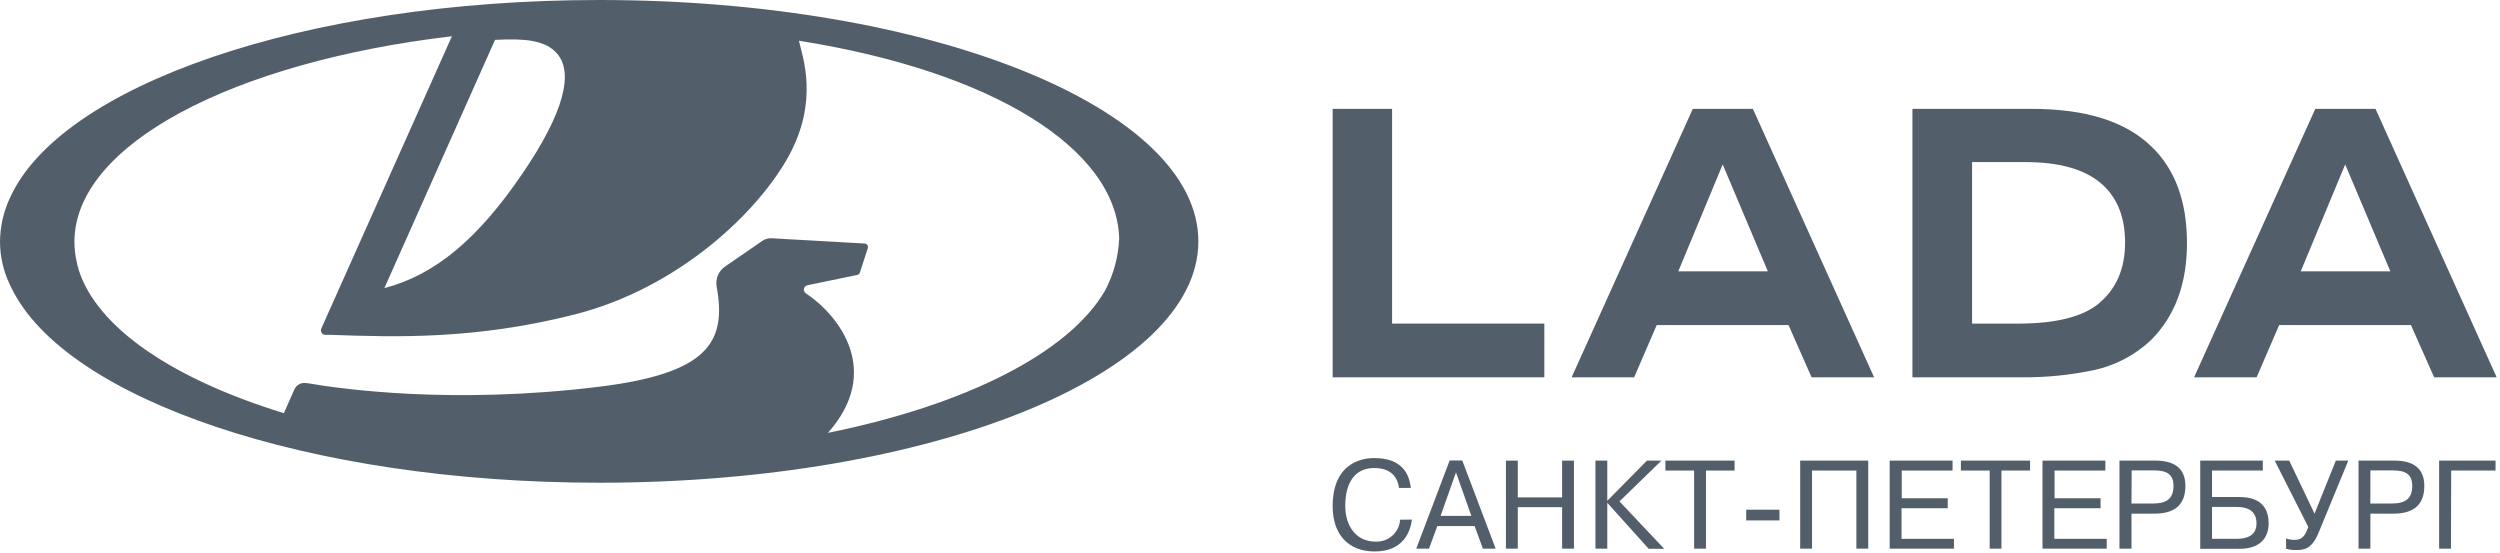<?xml version="1.0" encoding="UTF-8"?> <svg xmlns="http://www.w3.org/2000/svg" width="443" height="98" viewBox="0 0 443 98" fill="none"> <path d="M106.2 0C53.92 0 10.47 15.22 1.67 35.27C0.586 37.651 0.017 40.234 0 42.85C0.014 45.436 0.591 47.989 1.69 50.33L1.79 50.54L2.02 51.01C11.57 70.69 54.57 85.54 106.2 85.54C164.83 85.54 212.35 66.39 212.35 42.77C212.35 19.15 164.83 0 106.2 0ZM98.32 9.08C102.04 12.57 99.77 20.18 92.63 30.68C84.73 42.32 77.14 48.68 68.11 51.06L87.72 7.06H87.8C92.82 6.81 96.21 7.09 98.32 9.08ZM142.8 51.97C142.67 51.886 142.567 51.765 142.506 51.622C142.445 51.479 142.428 51.322 142.457 51.169C142.486 51.017 142.56 50.876 142.669 50.766C142.778 50.656 142.918 50.581 143.07 50.55L151.9 48.72C152.01 48.698 152.112 48.646 152.194 48.57C152.277 48.494 152.338 48.398 152.37 48.29L153.78 43.97C153.809 43.879 153.817 43.782 153.803 43.688C153.789 43.593 153.754 43.502 153.7 43.423C153.646 43.344 153.575 43.279 153.492 43.231C153.408 43.184 153.316 43.156 153.22 43.15L136.71 42.22C136.146 42.187 135.587 42.342 135.12 42.66L128.5 47.22C127.928 47.608 127.48 48.154 127.212 48.791C126.944 49.428 126.867 50.13 126.99 50.81C128.84 60.81 125.21 66.18 106.17 68.53C80.17 71.73 60.34 68.92 54.44 67.89H54.25C53.83 67.815 53.397 67.882 53.02 68.082C52.644 68.281 52.344 68.601 52.17 68.99L50.3 73.21C30.75 67.21 17.18 58.13 13.91 47.73V47.64C13.82 47.34 13.74 47.05 13.66 46.75V46.69C13.349 45.434 13.192 44.144 13.19 42.85C13.19 25.58 41.38 11.01 79.94 6.44H80.07L56.93 58.22C56.878 58.339 56.855 58.469 56.865 58.599C56.874 58.729 56.916 58.854 56.984 58.965C57.053 59.075 57.148 59.167 57.261 59.232C57.373 59.298 57.5 59.335 57.63 59.34H58.72C70.31 59.75 84.32 60.17 101.81 55.73C120.4 51.01 134.44 37.44 139.81 27.56C145.18 17.68 142.14 9.89 141.57 7.22C175.88 12.65 197.83 26.33 198.32 42.22C198.189 45.465 197.331 48.64 195.81 51.51C189.37 62.58 171.07 71.77 146.71 76.7C156.34 65.87 148.83 56.01 142.8 51.97Z" fill="#525F6B"></path> <path d="M246.678 19.29H236.148V66.86H273.658V57.34H246.678V19.29Z" fill="#525F6B"></path> <path d="M299.962 19.29L278.492 66.86H289.572L293.572 57.6H316.922L321.012 66.86H332.092L310.612 19.29H299.962ZM305.262 29.14L313.262 48.08H297.392L305.262 29.14Z" fill="#525F6B"></path> <path d="M360.013 19.29H338.883V66.86H358.183C362.52 66.903 366.849 66.47 371.093 65.57C374.865 64.749 378.342 62.916 381.153 60.27C385.406 56.01 387.533 50.277 387.533 43.07C387.533 35.69 385.429 29.983 381.223 25.95C376.643 21.51 369.573 19.29 360.013 19.29ZM372.013 53.7C369.113 56.127 364.333 57.34 357.673 57.34H349.453V28.72H358.903C365.063 28.72 369.616 30.053 372.563 32.72C375.229 35.147 376.563 38.56 376.563 42.96C376.569 47.567 375.039 51.147 371.973 53.7H372.013Z" fill="#525F6B"></path> <path d="M431.329 66.86H442.409L420.939 19.29H410.269L388.789 66.86H399.869L403.869 57.6H427.219L431.329 66.86ZM415.569 29.14L423.569 48.08H407.689L415.569 29.14Z" fill="#525F6B"></path> <path d="M250.198 92.07C249.908 94.3 248.608 97.72 243.588 97.72C238.938 97.72 236.148 94.72 236.148 89.72C236.148 81.41 242.198 81.17 243.518 81.17C248.518 81.17 249.748 84.07 249.988 86.46H247.898C247.778 85.32 247.088 82.93 243.518 82.93C239.608 82.93 238.378 86.24 238.378 89.63C238.378 93.27 240.378 95.97 243.678 95.97C244.779 96.041 245.863 95.672 246.692 94.945C247.521 94.217 248.027 93.19 248.098 92.09L250.198 92.07Z" fill="#525F6B"></path> <path d="M253.221 97.22H250.961L256.881 81.59H259.111L265.031 97.22H262.771L261.301 93.22H254.691L253.221 97.22ZM260.721 91.41L258.001 83.71L255.271 91.41H260.721Z" fill="#525F6B"></path> <path d="M268.952 97.22H266.852V81.62H268.952V88.14H276.802V81.62H278.902V97.22H276.802V89.87H268.952V97.22Z" fill="#525F6B"></path> <path d="M291.841 81.62H294.411L286.971 88.85L294.901 97.25H292.151L284.811 89.1V97.22H282.711V81.62H284.811V88.74L291.841 81.62Z" fill="#525F6B"></path> <path d="M295.109 83.38V81.62H307.369V83.38H302.299V97.22H300.199V83.38H295.109Z" fill="#525F6B"></path> <path d="M309.43 90.32H315.32V92.22H309.43V90.32Z" fill="#525F6B"></path> <path d="M321.092 97.22H318.992V81.62H331.052V97.22H328.952V83.38H321.092V97.22Z" fill="#525F6B"></path> <path d="M345.142 88.29V90.06H336.952V95.48H346.242V97.22H334.852V81.62H345.992V83.38H336.992V88.29H345.142Z" fill="#525F6B"></path> <path d="M347.469 83.38V81.62H359.729V83.38H354.659V97.22H352.569V83.38H347.469Z" fill="#525F6B"></path> <path d="M372.22 88.29V90.06H364.03V95.48H373.31V97.22H361.93V81.62H373.07V83.38H364.07V88.29H372.22Z" fill="#525F6B"></path> <path d="M381.96 81.62C385.16 81.62 387.25 82.87 387.25 86.1C387.25 89.03 385.8 91.02 381.76 91.02H377.7V97.22H375.57V81.62H381.96ZM377.7 89.22H381.57C384.07 89.22 385.14 88.22 385.14 86.12C385.14 84.02 383.98 83.35 381.57 83.35H377.73L377.7 89.22Z" fill="#525F6B"></path> <path d="M391.973 88.07H396.773C398.343 88.07 402.003 88.32 402.003 92.71C402.003 94.79 401.003 97.25 396.803 97.25H389.883V81.62H400.973V83.38H391.973V88.07ZM391.973 95.48H396.353C398.023 95.48 399.853 94.99 399.853 92.74C399.853 90.24 397.853 89.83 396.353 89.83H391.973V95.48Z" fill="#525F6B"></path> <path d="M413.908 81.62H416.118L410.828 94.46C409.578 97.46 408.098 97.46 406.828 97.46C406.24 97.473 405.654 97.399 405.088 97.24V95.42C405.565 95.582 406.065 95.663 406.568 95.66C407.438 95.66 408.368 95.5 409.018 93.36L403.078 81.62H405.648L410.138 91.02L413.908 81.62Z" fill="#525F6B"></path> <path d="M424.3 81.62C427.49 81.62 429.59 82.87 429.59 86.1C429.59 89.03 428.14 91.02 424.1 91.02H420.03V97.22H417.93V81.62H424.3ZM420.03 89.22H423.87C426.37 89.22 427.45 88.22 427.45 86.12C427.45 84.02 426.28 83.35 423.87 83.35H420.03V89.22Z" fill="#525F6B"></path> <path d="M434.311 97.22H432.211V81.62H442.211V83.38H434.351L434.311 97.22Z" fill="#525F6B"></path> </svg> 